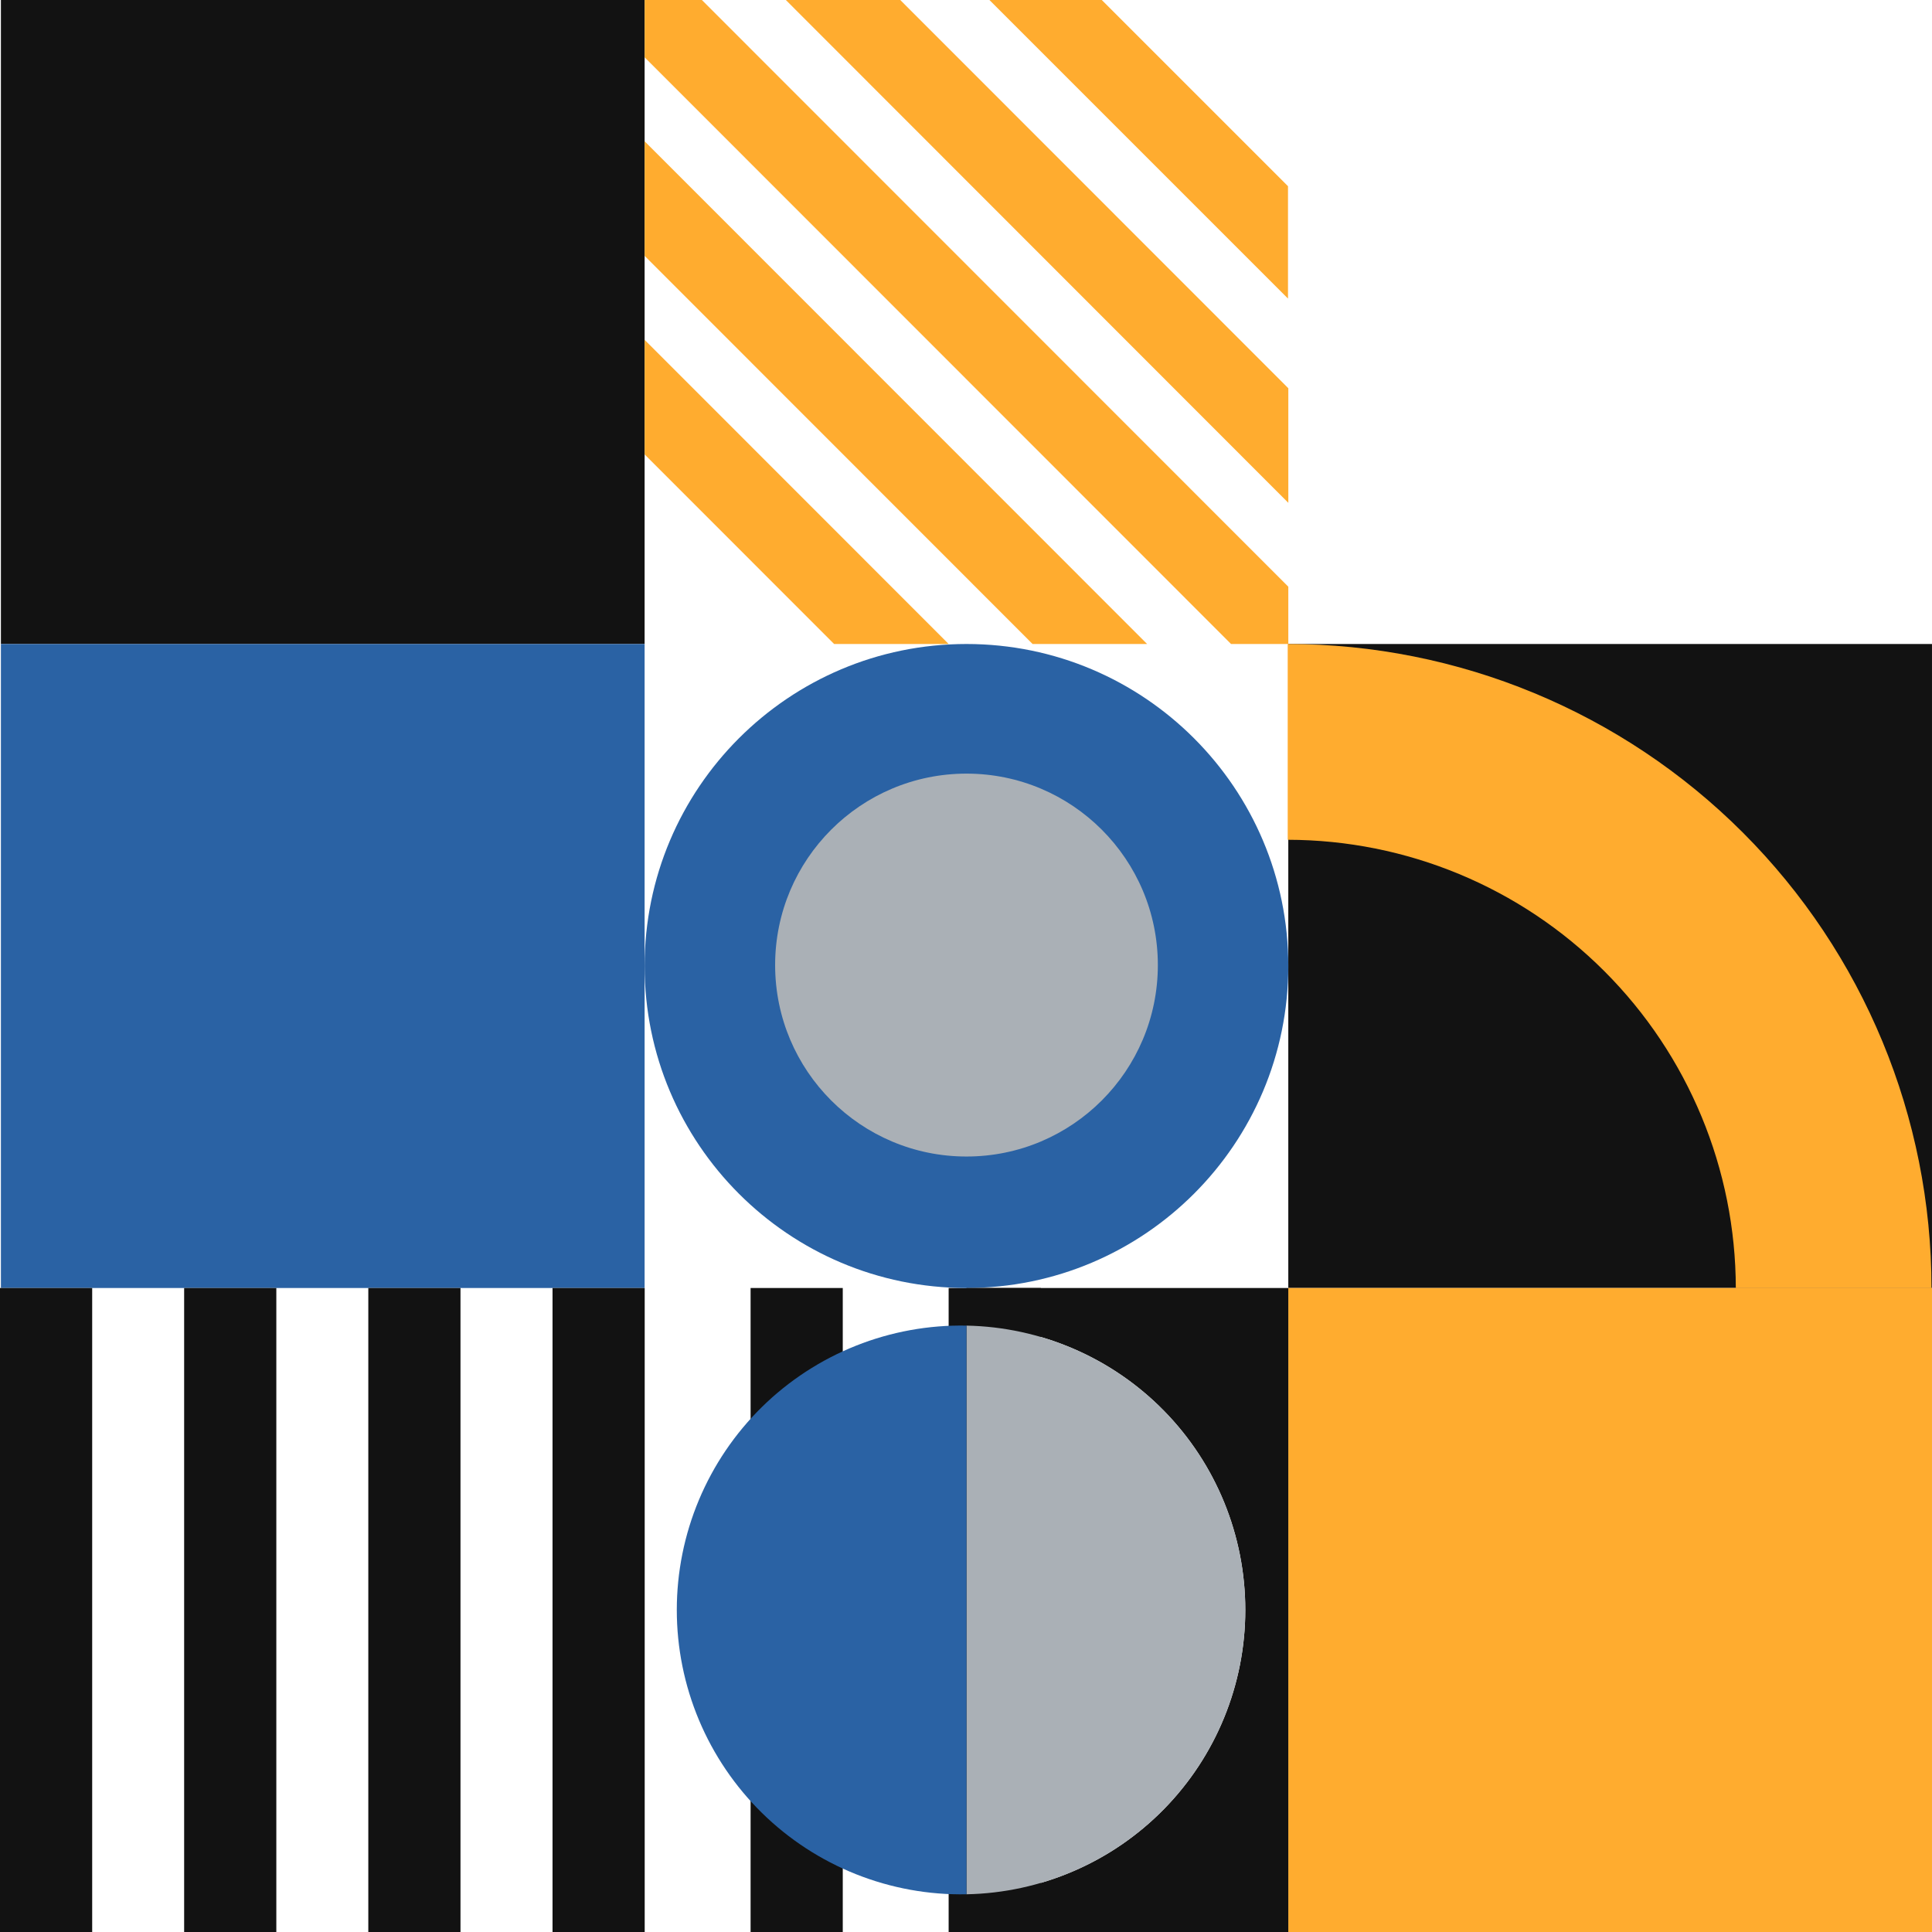 <svg xmlns="http://www.w3.org/2000/svg" width="330" height="330" viewBox="0 0 330 330" fill="none"><g clip-path="url(#clip0_1042_2829)"><path d="M110.104 0H0.156V110H110.104V0Z" fill="#121212"></path><path d="M110.104 110H0.156V220H110.104V110Z" fill="#2A62A4"></path><path d="M329.998 110H220.051V220H329.998V110Z" fill="#121212"></path><path d="M15.745 220H0V330H15.745V220Z" fill="#121212"></path><path d="M47.198 220H31.453V330H47.198V220Z" fill="#121212"></path><path d="M78.655 220H62.91V330H78.655V220Z" fill="#121212"></path><path d="M110.119 220H94.375V330H110.119V220Z" fill="#121212"></path><path d="M143.951 220H128.207V330H143.951V220Z" fill="#121212"></path><path d="M177.78 220H162.035V330H177.78V220Z" fill="#121212"></path><path d="M329.998 220H220.051V330H329.998V220Z" fill="#FFAC2F"></path><path d="M220.056 66.317V85.888L134.227 0H153.771L220.056 66.317Z" fill="#FFAC2F"></path><path d="M220.053 100.214V110H210.272L110.105 9.786V0H119.886L220.053 100.214Z" fill="#FFAC2F"></path><path d="M195.935 110H176.373L110.105 43.701V24.13L195.935 110Z" fill="#FFAC2F"></path><path d="M162.036 110H142.474L110.105 77.616V58.045L162.036 110Z" fill="#FFAC2F"></path><path d="M165.079 220C195.44 220 220.053 195.376 220.053 165C220.053 134.624 195.44 110 165.079 110C134.718 110 110.105 134.624 110.105 165C110.105 195.376 134.718 220 165.079 220Z" fill="#2A62A4"></path><path d="M165.084 197.542C183.135 197.542 197.769 182.902 197.769 164.841C197.769 146.781 183.135 132.141 165.084 132.141C147.032 132.141 132.398 146.781 132.398 164.841C132.398 182.902 147.032 197.542 165.084 197.542Z" fill="#AAB0B6"></path><path d="M329.914 220.018H296.49C296.467 199.715 288.395 180.251 274.046 165.895C259.697 151.539 240.242 143.463 219.949 143.44V110C249.114 110 277.084 121.591 297.706 142.223C318.329 162.856 329.914 190.839 329.914 220.018Z" fill="#FFAC2F"></path><path d="M165.078 220H220.052V330H165.078V323.558C177.793 323.316 189.905 318.093 198.811 309.011C207.717 299.929 212.707 287.714 212.707 274.991C212.707 262.268 207.717 250.053 198.811 240.971C189.905 231.889 177.793 226.666 165.078 226.424V220Z" fill="#121212"></path><path d="M165.078 226.424C177.793 226.666 189.905 231.889 198.811 240.971C207.717 250.053 212.707 262.268 212.707 274.991C212.707 287.714 207.717 299.929 198.811 309.011C189.905 318.093 177.793 323.316 165.078 323.558V226.424Z" fill="#AAB0B6"></path><path d="M165.078 226.424V323.558C158.626 323.681 152.213 322.516 146.216 320.13C140.219 317.745 134.757 314.187 130.151 309.665C125.544 305.143 121.884 299.747 119.386 293.794C116.888 287.84 115.602 281.448 115.602 274.991C115.602 268.534 116.888 262.142 119.386 256.188C121.884 250.235 125.544 244.839 130.151 240.317C134.757 235.795 140.219 232.237 146.216 229.852C152.213 227.466 158.626 226.301 165.078 226.424Z" fill="#2A62A4"></path><path d="M220 31.806V51L169 0H188.194L220 31.806Z" fill="#FFAC2F"></path></g><defs><clipPath id="clip0_1042_2829"><rect width="330" height="330" fill="white"></rect></clipPath></defs></svg>
